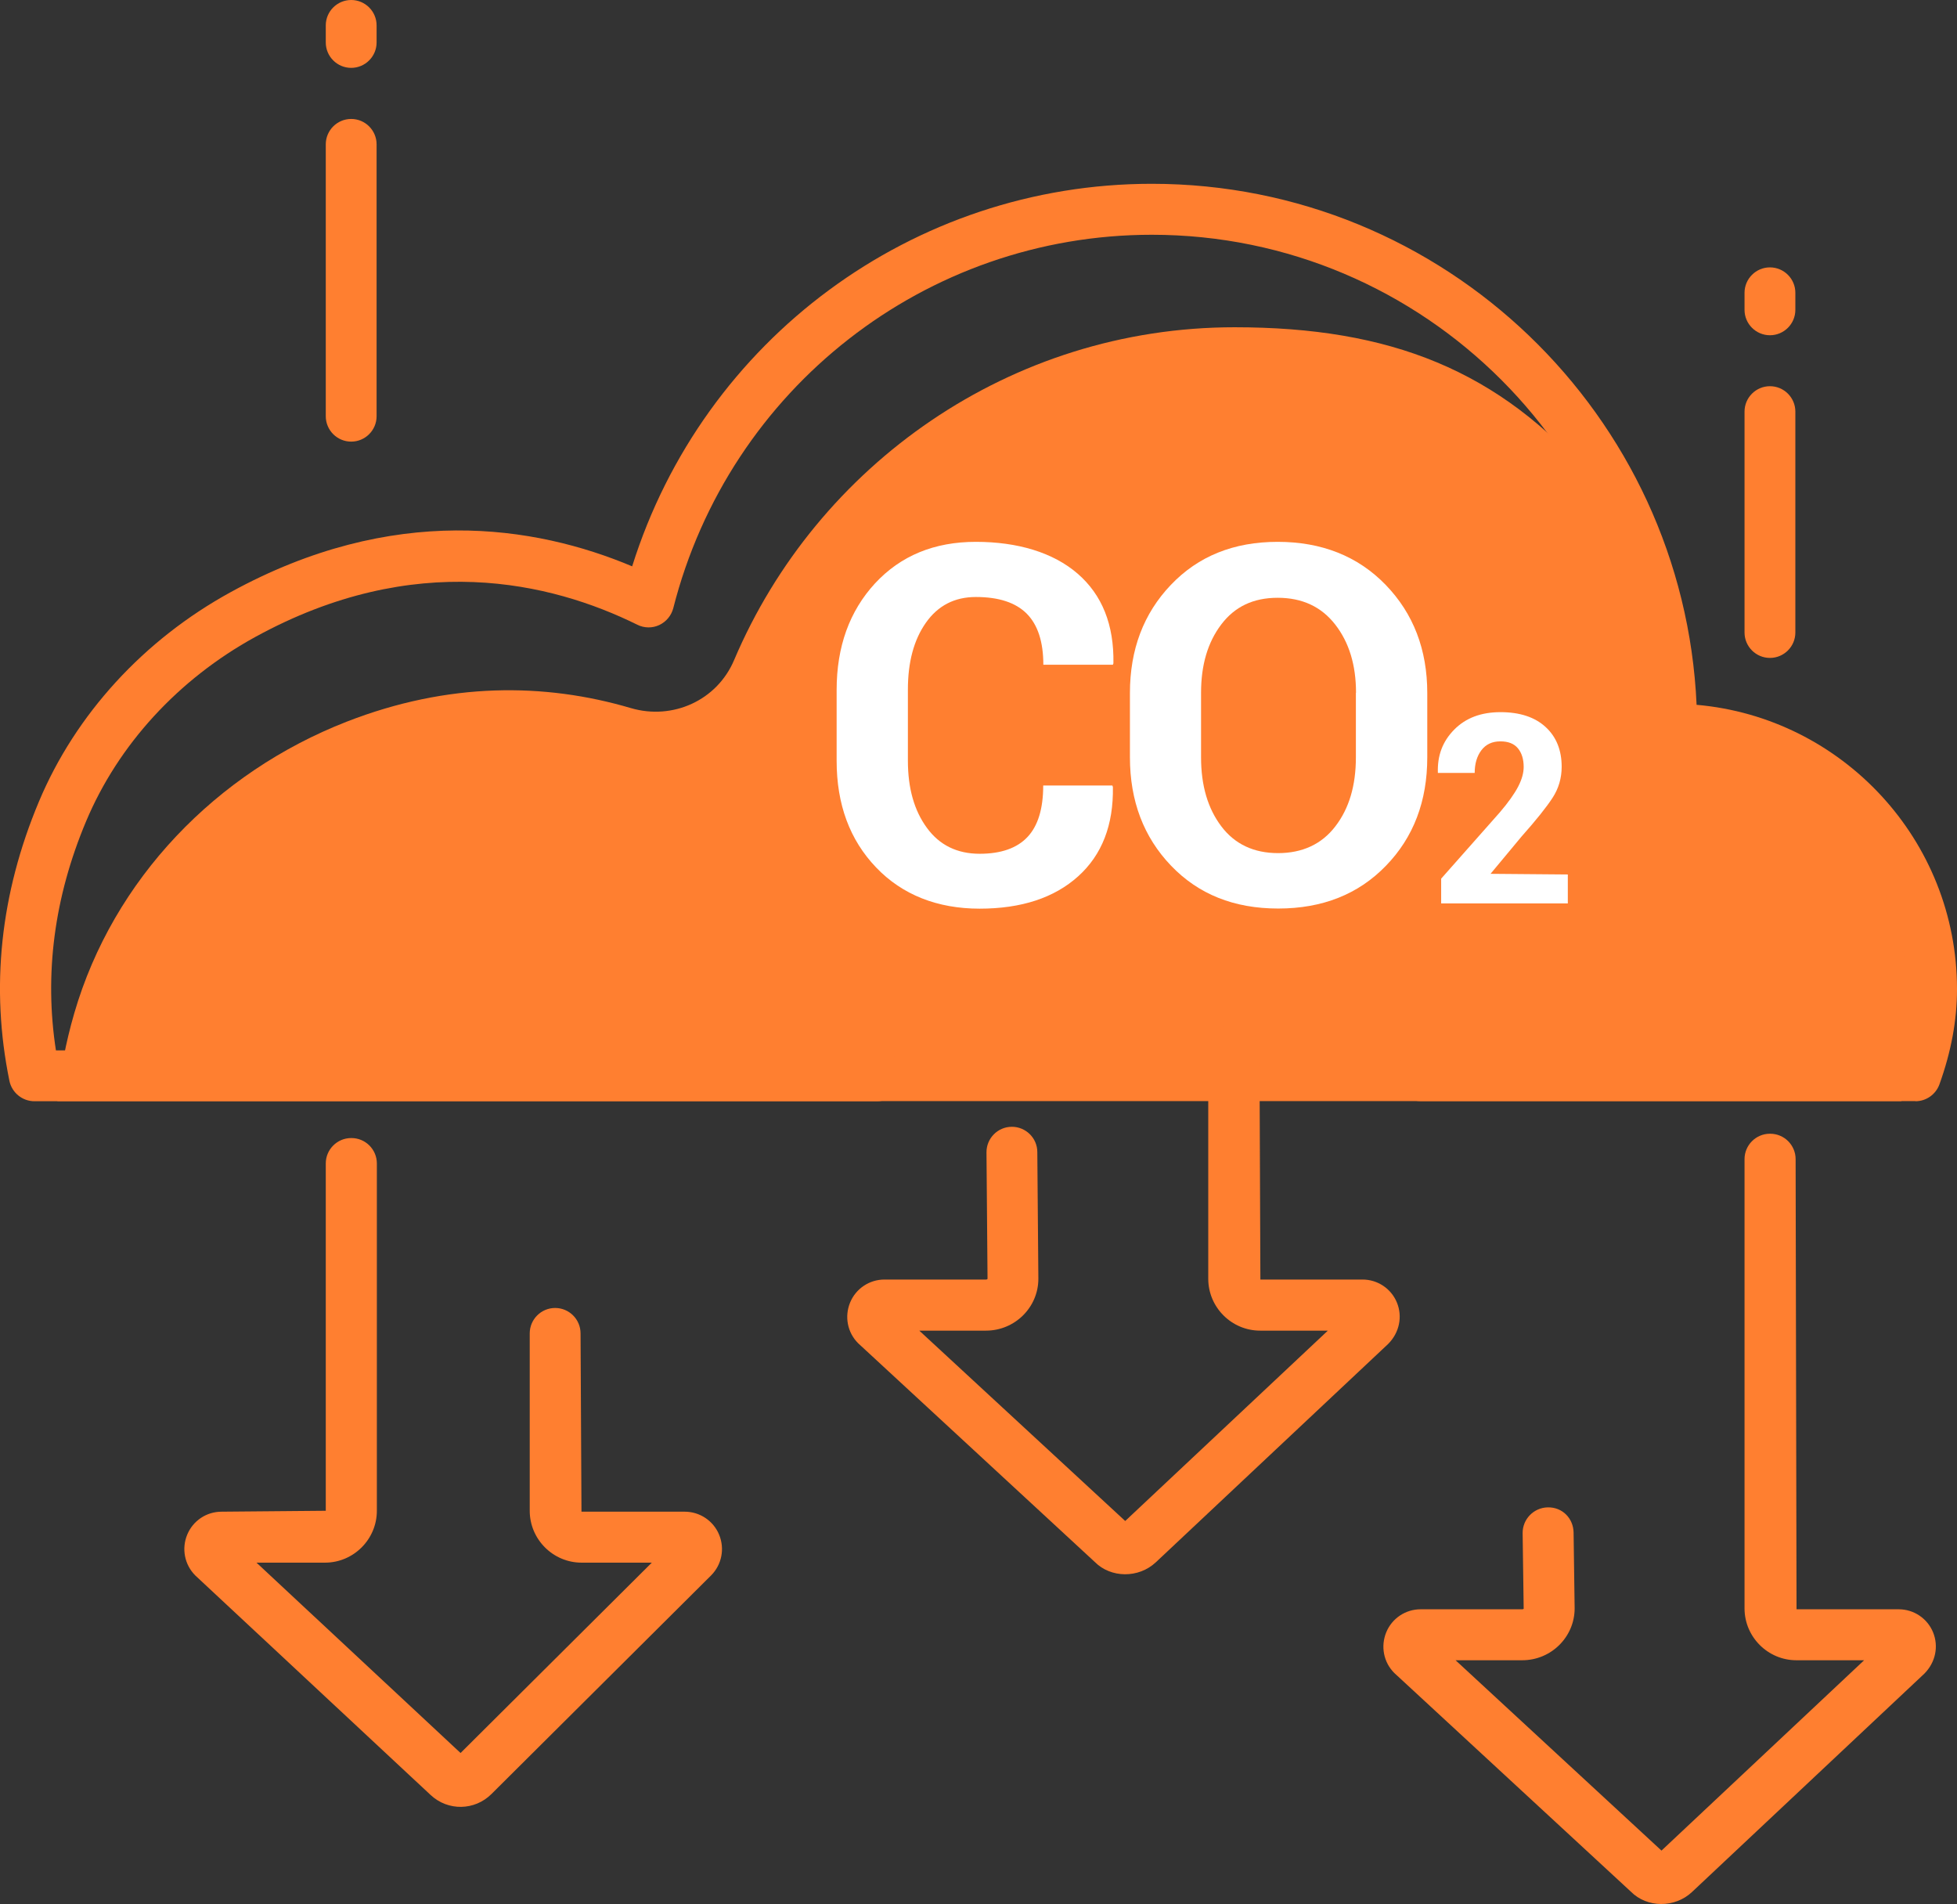 <?xml version="1.0" encoding="UTF-8"?>
<svg id="Layer_2" data-name="Layer 2" xmlns="http://www.w3.org/2000/svg" viewBox="0 0 149.4 145.34">
  <rect x="0" y="0" width="149.4" height="145.34" fill="#333333" stroke="none"/>
  <defs>
    <style>
      .cls-1 {
        fill: #fff;
      }

      .cls-2 {
        fill: #ff7f30;
      }
    </style>
  </defs>
  <g id="Layer_1-2" data-name="Layer 1">
    <g>
      <g>
        <path class="cls-2" d="m26.81,86.87c-1.07,0-1.94.87-1.94,1.94v26.51l-7.95.07c-1.16,0-2.19.69-2.63,1.76-.44,1.07-.2,2.29.62,3.11l17.97,16.76c1.32,1.23,3.35,1.2,4.64-.08l16.76-16.68c.82-.82,1.06-2.04.62-3.11-.44-1.07-1.48-1.76-2.63-1.76h-7.88l-.07-13.61c0-1.07-.87-1.94-1.94-1.94s-1.94.87-1.94,1.94v13.54c0,2.18,1.78,3.96,3.96,3.96h5.36l-14.6,14.53-15.58-14.53h5.23c2.18,0,3.96-1.78,3.96-3.96v-26.51c0-1.07-.87-1.94-1.94-1.94Z"/>
        <path class="cls-2" d="m26.81,9.08c-1.07,0-1.94.87-1.94,1.94v20.75c0,1.07.87,1.94,1.94,1.94s1.94-.87,1.94-1.94V11.02c0-1.07-.87-1.94-1.94-1.94Z"/>
        <path class="cls-2" d="m26.81,0c-1.07,0-1.94.87-1.94,1.94v1.3c0,1.07.87,1.94,1.94,1.94s1.94-.87,1.94-1.94v-1.3c0-1.07-.87-1.94-1.94-1.94Z"/>
      </g>
      <g>
        <path class="cls-2" d="m135.12,86.54c-1.07,0-1.94.87-1.94,1.94v34.29c0,2.18,1.78,3.96,3.96,3.96h5.17l-15.47,14.53-15.72-14.53h5.09c2.21,0,4-1.78,4-3.96l-.08-5.79c-.02-1.07-.84-1.94-1.97-1.92-1.07.02-1.93.9-1.92,1.97l.08,5.77s-.04.04-.11.04h-7.76c-1.15,0-2.18.69-2.62,1.75-.44,1.07-.21,2.29.61,3.11l18.07,16.7c1.22,1.23,3.34,1.26,4.66.02l17.74-16.67c.86-.87,1.1-2.09.66-3.16-.44-1.06-1.47-1.75-2.62-1.75h-7.8l-.07-34.36c0-1.07-.87-1.94-1.94-1.94Z"/>
        <path class="cls-2" d="m135.12,29.48c-1.07,0-1.94.87-1.94,1.94v16.86c0,1.07.87,1.94,1.94,1.94s1.94-.87,1.94-1.94v-16.86c0-1.07-.87-1.94-1.94-1.94Z"/>
        <path class="cls-2" d="m135.12,20.41c-1.07,0-1.94.87-1.94,1.94v1.3c0,1.07.87,1.94,1.94,1.94s1.94-.87,1.94-1.94v-1.3c0-1.07-.87-1.94-1.94-1.94Z"/>
      </g>
      <path class="cls-2" d="m145.14,84.05c3.71-4.17,3.01-10.86.93-15.28-3.12-6.64-11.46-11.48-18.45-12.36,0-7.27-1.45-14.48-5.98-19.77-7.17-8.4-15.54-11.66-27.39-11.66-17.13,0-31.89,10.52-38.21,25.41-1.3,3.07-4.68,4.6-7.88,3.66-6.58-1.94-13.93-1.99-21.7,1.04-9.94,3.88-17.81,12.01-20.79,22.25-.66,2.27-1.08,4.51-1.29,6.71h140.76Z"/>
      <path class="cls-2" d="m146.23,84.05h-37.79c-1.07,0-1.94-.87-1.94-1.94s.87-1.94,1.94-1.94h36.38c.47-1.61.69-3.15.69-4.67,0-9.87-8.03-17.9-17.9-17.9-1.07,0-1.94-.87-1.94-1.94,0-20.81-16.93-37.74-37.74-37.74-17.24,0-32.26,11.72-36.53,28.5-.15.57-.54,1.04-1.07,1.29-.53.25-1.15.24-1.67-.02-6.6-3.26-17.01-5.74-29.17.93-5.87,3.22-10.46,8.22-12.92,14.08-2.43,5.78-3.2,11.65-2.3,17.48h62.69c1.07,0,1.94.87,1.94,1.94s-.87,1.94-1.94,1.94H2.63c-.92,0-1.72-.65-1.91-1.55-1.46-7.12-.7-14.29,2.25-21.32,2.8-6.67,8-12.35,14.64-15.99,12.4-6.8,23.21-5.1,30.65-1.97,5.43-17.31,21.43-29.2,39.67-29.2,22.33,0,40.61,17.67,41.59,39.77,11.12.97,19.88,10.33,19.88,21.7,0,2.38-.44,4.76-1.34,7.27-.28.77-1.01,1.29-1.83,1.29Z"/>
      <path class="cls-1" d="m84.92,59.96l.04.11c.05,2.9-.83,5.18-2.65,6.82-1.82,1.64-4.33,2.47-7.53,2.47s-5.9-1.05-7.9-3.15c-2.01-2.1-3.01-4.81-3.01-8.14v-5.4c0-3.31.98-6.02,2.93-8.14,1.96-2.11,4.52-3.17,7.7-3.17s5.9.81,7.77,2.43c1.87,1.62,2.78,3.9,2.73,6.84l-.04.11h-5.31c0-1.74-.42-3.04-1.26-3.89-.84-.85-2.14-1.28-3.89-1.28-1.63,0-2.9.66-3.82,1.97-.92,1.31-1.37,3.01-1.37,5.09v5.44c0,2.09.48,3.8,1.45,5.12.96,1.32,2.31,1.98,4.03,1.98,1.63,0,2.85-.43,3.65-1.28.8-.85,1.2-2.16,1.2-3.93h5.29Z"/>
      <path class="cls-1" d="m108.96,57.81c0,3.35-1.05,6.11-3.16,8.28-2.1,2.17-4.84,3.26-8.22,3.26s-6.09-1.09-8.18-3.27c-2.09-2.18-3.14-4.94-3.14-8.28v-4.89c0-3.33,1.04-6.08,3.13-8.27,2.09-2.19,4.8-3.28,8.15-3.28s6.12,1.09,8.24,3.28c2.12,2.19,3.18,4.94,3.18,8.27v4.89Zm-5.44-4.93c0-2.12-.53-3.85-1.59-5.21-1.06-1.36-2.52-2.04-4.39-2.04s-3.28.68-4.31,2.04c-1.03,1.36-1.54,3.09-1.54,5.21v4.93c0,2.16.52,3.91,1.55,5.27,1.03,1.36,2.48,2.04,4.33,2.04s3.33-.68,4.37-2.04c1.05-1.36,1.57-3.11,1.57-5.27v-4.93Z"/>
      <path class="cls-1" d="m119.68,68.96h-9.66v-1.89l4.46-5.04c.67-.78,1.14-1.45,1.42-1.99.28-.54.42-1.04.42-1.5,0-.59-.15-1.07-.44-1.42-.3-.36-.74-.53-1.34-.53-.63,0-1.11.23-1.45.68-.34.45-.51,1.03-.51,1.73h-2.81c-.05-1.34.37-2.42,1.25-3.31.88-.89,2.05-1.33,3.53-1.33s2.62.38,3.44,1.13c.82.75,1.23,1.77,1.23,3.04,0,.86-.23,1.65-.69,2.36-.46.71-1.25,1.7-2.37,2.96l-2.37,2.85s5.9.05,5.9.05v2.22Z"/>
      <path class="cls-2" d="m94.18,78.24c-1.07,0-1.94.87-1.94,1.94v17.43c0,2.18,1.78,3.96,3.96,3.96h5.17l-15.47,14.53-15.72-14.53h5.09c2.21,0,4-1.78,4-3.96l-.08-9.67c0-1.07-.88-1.93-1.94-1.93-1.09,0-1.95.89-1.94,1.96l.08,9.65s-.04.05-.11.05h-7.76c-1.15,0-2.18.69-2.62,1.75-.44,1.07-.21,2.29.61,3.11l18.07,16.7c1.22,1.23,3.34,1.26,4.66.02l17.74-16.67c.86-.87,1.1-2.09.66-3.16-.44-1.06-1.47-1.75-2.62-1.75h-7.8l-.07-17.5c0-1.07-.87-1.94-1.94-1.94Z"/>
    </g>
  </g>
</svg>